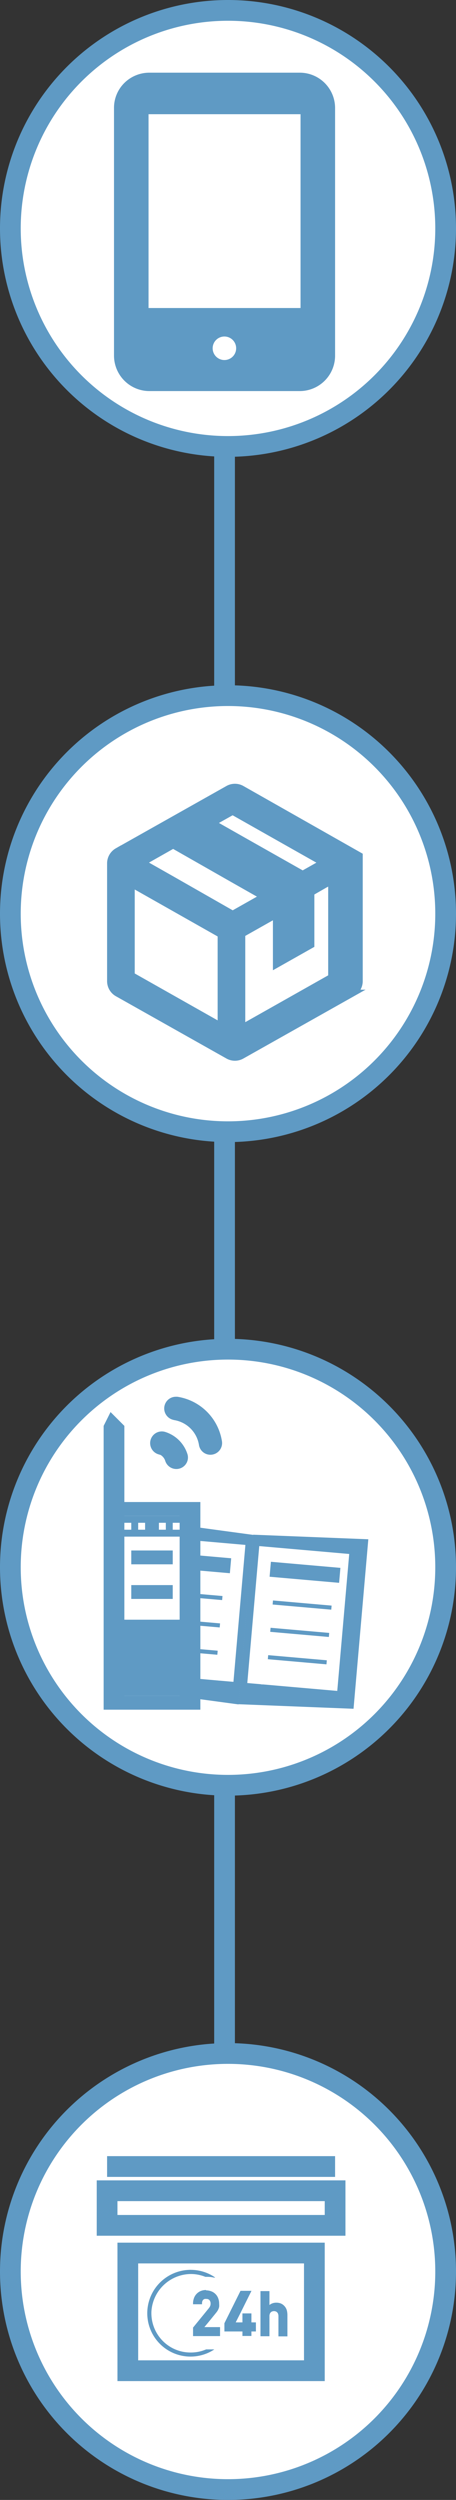 <svg xmlns="http://www.w3.org/2000/svg" viewBox="0 0 66 361.17"><rect x="0" y="0" width="66" height="361.17" fill="#333333" stroke="none"/><defs><style>.cls-1,.cls-2,.cls-5{fill:#fff;}.cls-1,.cls-4{stroke:#5f9ac4;}.cls-1,.cls-4,.cls-5,.cls-6{stroke-miterlimit:10;}.cls-1{stroke-width:3px;}.cls-3,.cls-4,.cls-6{fill:#5f9ac4;}.cls-5,.cls-6{stroke:#fff;}</style></defs><title>アセット 1</title><g id="レイヤー_2" data-name="レイヤー 2"><g id="sp"><g id="main"><line class="cls-1" x1="32.5" y1="32.5" x2="32.5" y2="334.5"/><path class="cls-2" d="M33,64.5A31.5,31.5,0,1,1,64.5,33,31.54,31.54,0,0,1,33,64.5Z"/><path class="cls-3" d="M33,3A30,30,0,1,1,3,33,30,30,0,0,1,33,3m0-3A33,33,0,1,0,66,33,33,33,0,0,0,33,0Z"/><path class="cls-2" d="M33,163.5A31.5,31.5,0,1,1,64.5,132,31.54,31.54,0,0,1,33,163.5Z"/><path class="cls-3" d="M33,102A30,30,0,1,1,3,132a30,30,0,0,1,30-30m0-3a33,33,0,1,0,33,33A33,33,0,0,0,33,99Z"/><path class="cls-2" d="M33,257.92a31.5,31.5,0,1,1,31.5-31.5A31.54,31.54,0,0,1,33,257.92Z"/><path class="cls-3" d="M33,196.42a30,30,0,1,1-30,30,30,30,0,0,1,30-30m0-3a33,33,0,1,0,33,33,33,33,0,0,0-33-33Z"/><path class="cls-2" d="M33,359.67a31.5,31.5,0,1,1,31.5-31.5A31.54,31.54,0,0,1,33,359.67Z"/><path class="cls-3" d="M33,298.17a30,30,0,1,1-30,30,30,30,0,0,1,30-30m0-3a33,33,0,1,0,33,33,33,33,0,0,0-33-33Z"/><path class="cls-4" d="M52,123.63,35,114a2,2,0,0,0-2,0l-16,9a2,2,0,0,0-1,1.78v16.92a2,2,0,0,0,1,1.78l16,9a2,2,0,0,0,2,0l16-9a2,2,0,0,0,1-1.78Zm-4,3.63V141.2l-8.67,4.89L35,148.53V134.92l5-2.82v7.22h0v0l5-2.82v-7.56l2-1.15Zm-1.19-2.63-3,1.69-8.62-4.87-4.52-2.56,3-1.68,8.62,4.87ZM32,143.93v4.34l-13-7.34V127.65L32,135ZM20.55,124.62l4.51-2.55L33.72,127l4.48,2.54-4.52,2.55L25,127.14Z"/><path class="cls-4" d="M18.35,12.34A4.56,4.56,0,0,0,17,15.58V51.37A4.63,4.63,0,0,0,21.63,56H43.38A4.62,4.62,0,0,0,48,51.38V15.59A4.61,4.61,0,0,0,43.38,11H21.62A4.65,4.65,0,0,0,18.35,12.34ZM34.14,51.76a2.2,2.2,0,1,1,.54-1.45A2.2,2.2,0,0,1,34.14,51.76ZM44,16V45H21V16H44Z"/><path class="cls-3" d="M22.85,222.87l10.57,1.43L31.8,242.81l-10.57-1.43,1.62-18.51m-2.71-3.4L18,244l16.52,2.24,2.14-24.49-16.52-2.24Z"/><rect class="cls-5" x="22.11" y="223.09" width="12.07" height="18.86" transform="translate(20.37 -1.57) rotate(5)"/><rect class="cls-6" x="22.79" y="224.18" width="11.1" height="3.17" transform="translate(19.78 -1.61) rotate(5)"/><rect class="cls-6" x="23.17" y="229.71" width="9.52" height="1.59" transform="translate(20.2 -1.56) rotate(5)"/><rect class="cls-6" x="22.82" y="233.66" width="9.52" height="1.59" transform="translate(20.54 -1.51) rotate(5)"/><rect class="cls-6" x="22.48" y="237.61" width="9.52" height="1.59" transform="translate(20.88 -1.47) rotate(5)"/><path class="cls-3" d="M39.39,224.83l10.66.42-1.62,18.51-10.66-.42,1.62-18.51m-2.74-3.11-2.14,24.49,16.66.66,2.14-24.49-16.66-.66Z"/><rect class="cls-5" x="37.13" y="224.4" width="12.07" height="18.86" transform="translate(65.79 470.53) rotate(-175)"/><rect class="cls-6" x="38.59" y="225.56" width="11.1" height="3.17" transform="translate(68.32 457.28) rotate(-175)"/><rect class="cls-6" x="38.97" y="231.1" width="9.52" height="1.59" transform="translate(67.08 466.71) rotate(-175)"/><rect class="cls-6" x="38.62" y="235.05" width="9.52" height="1.59" transform="translate(66.04 474.56) rotate(-175)"/><rect class="cls-6" x="38.28" y="239" width="9.52" height="1.59" transform="translate(65.01 482.42) rotate(-175)"/><path class="cls-4" d="M25.29,204.67a4.84,4.84,0,0,1,4,4,1.17,1.17,0,0,0,1.17,1,1.19,1.19,0,0,0,1.17-1.38,7.22,7.22,0,0,0-6-6l-.19,0a1.19,1.19,0,0,0-.2,2.36Z"/><path class="cls-4" d="M23.08,209.58a2,2,0,0,1,.81.5,2,2,0,0,1,.5.82,1.19,1.19,0,0,0,2.09.35,1.15,1.15,0,0,0,.18-1,4.42,4.42,0,0,0-2.9-2.9,1.15,1.15,0,0,0-.34-.05,1.19,1.19,0,0,0-.34,2.33Z"/><path class="cls-3" d="M25,221v22H19V221h6m-9-17-1,2v41H29V217H18V206l-2-2Z"/><rect class="cls-2" x="18" y="219" width="8" height="26"/><rect class="cls-3" x="17" y="234" width="10" height="11"/><rect class="cls-3" x="19" y="229" width="6" height="2"/><rect class="cls-3" x="19" y="224" width="6" height="2"/><rect class="cls-3" x="17" y="219" width="10" height="3"/><rect class="cls-2" x="18" y="220" width="1" height="1"/><rect class="cls-2" x="25" y="220" width="1" height="1"/><rect class="cls-2" x="23" y="220" width="1" height="1"/><rect class="cls-2" x="20" y="220" width="1" height="1"/><path class="cls-3" d="M44,327v14H20V327H44m3-3H17v20H47V324Z"/><path class="cls-3" d="M40.8,337v-2.41a1.43,1.43,0,0,0-.1-.55,1.06,1.06,0,0,0-.66-.62,1.23,1.23,0,0,0-.78,0l-.12,0,.17-.13a1,1,0,0,1,.23-.14,1.11,1.11,0,0,1,.44-.09,1.23,1.23,0,0,1,.46.08.92.92,0,0,1,.32.21,1,1,0,0,1,.27.44,2.21,2.21,0,0,1,.08.6V337Zm-2.61,0v-5.52h.3v.7l0,1.77h0v0l.26-.2a1.25,1.25,0,0,0-.16.26,1.35,1.35,0,0,0-.1.55V337Z"/><path class="cls-3" d="M39,331H37.7v6.52H39v-2.9a.88.88,0,0,1,.06-.35.62.62,0,0,1,.15-.22.57.57,0,0,1,.21-.12.73.73,0,0,1,.47,0,.56.56,0,0,1,.35.34.94.94,0,0,1,.06.36v2.91h1.3v-3.05a2.72,2.72,0,0,0-.09-.73,1.54,1.54,0,0,0-.39-.65,1.42,1.42,0,0,0-.49-.33,1.74,1.74,0,0,0-.64-.11,1.61,1.61,0,0,0-.65.13,1.47,1.47,0,0,0-.34.21h0v-2Z"/><polygon class="cls-3" points="35.59 336.98 35.59 336.33 32.98 336.33 32.98 335.76 35.12 331.46 35.59 331.46 34.39 333.86 33.34 335.95 33.35 335.95 33.31 336.01 34.12 336.02 35.11 336.02 35.11 335.02 35.59 335.52 35.59 334.72 35.89 334.72 35.89 336.02 36.54 336.02 36.54 336.33 35.89 336.33 35.89 336.98 35.59 336.98"/><polygon class="cls-3" points="35.91 330.96 34.81 330.96 32.48 335.64 32.48 336.83 35.09 336.83 35.09 337.48 36.39 337.48 36.39 336.83 37.04 336.83 37.04 335.52 36.39 335.52 36.39 335.13 36.39 335.12 36.39 334.22 35.09 334.22 35.09 335.52 35.11 335.52 35.11 335.52 35.11 335.52 34.12 335.52 34.12 335.51 34.12 335.51 34.84 334.09 36.4 330.96 35.91 330.96 35.91 330.96"/><path class="cls-3" d="M21.41,333.33a6.25,6.25,0,0,1,9.11-4.68,6,6,0,0,1,.63.39,4.4,4.4,0,0,0-1.14-.15h-.28a5.55,5.55,0,0,0-1.49-.38,5.7,5.7,0,1,0-.62,11.36,5.55,5.55,0,0,0,2.21-.45H31a6.25,6.25,0,0,1-9.59-6.11Z"/><path class="cls-3" d="M27.61,327.93a6.34,6.34,0,0,0-1.82.27A6.26,6.26,0,1,0,31,339.44H29.82a5.55,5.55,0,0,1-2.21.45,5.7,5.7,0,0,1-5.69-6,5.77,5.77,0,0,1,5.71-5.36,5.56,5.56,0,0,1,2.09.41H30a4.4,4.4,0,0,1,1.14.15,6,6,0,0,0-.63-.39,6.23,6.23,0,0,0-2.9-.72Z"/><path class="cls-3" d="M28.41,337v-.56l2.15-2.63a2,2,0,0,0,.3-.47,1.37,1.37,0,0,0,.1-.54,1.23,1.23,0,0,0-.28-.82,1.05,1.05,0,0,0-.84-.36,1.3,1.3,0,0,0-.38.06,1,1,0,0,0-.38.21,1,1,0,0,0-.27.39,1.23,1.23,0,0,0,0,.14h-.31a1.45,1.45,0,0,1,.07-.25,1.26,1.26,0,0,1,.74-.73,1.74,1.74,0,0,1,1.17,0,1.2,1.2,0,0,1,.72.72,1.71,1.71,0,0,1,.11.63,1.53,1.53,0,0,1,0,.33,1.44,1.44,0,0,1-.1.27,1.77,1.77,0,0,1-.16.27l-.26.34-.91,1.12-1.24,1.49h0l0,.06h2.79v.3Z"/><path class="cls-3" d="M29.84,330.84a2.15,2.15,0,0,0-.75.13,1.76,1.76,0,0,0-1,1,2.18,2.18,0,0,0-.15.82v.11h1.3v-.11a.92.92,0,0,1,.05-.34.54.54,0,0,1,.14-.21.51.51,0,0,1,.2-.11.8.8,0,0,1,.23,0,.56.56,0,0,1,.46.18.74.74,0,0,1,.16.5.88.88,0,0,1-.06.34,1.49,1.49,0,0,1-.22.35l-2.26,2.77v1.23h3.91v-1.3H29.58l.61-.73.91-1.12.28-.35a2.14,2.14,0,0,0,.21-.35,1.87,1.87,0,0,0,.13-.37,2,2,0,0,0,0-.44,2.21,2.21,0,0,0-.14-.81,1.71,1.71,0,0,0-1-1,2.14,2.14,0,0,0-.77-.14Z"/><path class="cls-3" d="M47,318v2H17v-2H47m3-3H14v8H50v-8Z"/><polygon class="cls-4" points="16 314.29 16 314 19.19 314 19.2 314 19.2 314 19.21 314 19.21 314 42.94 314 43 314 43 313.97 43 313.99 43 313.99 43 314 48 314 48 312 16 312 16 314.25 16 314.29"/></g></g></g></svg>